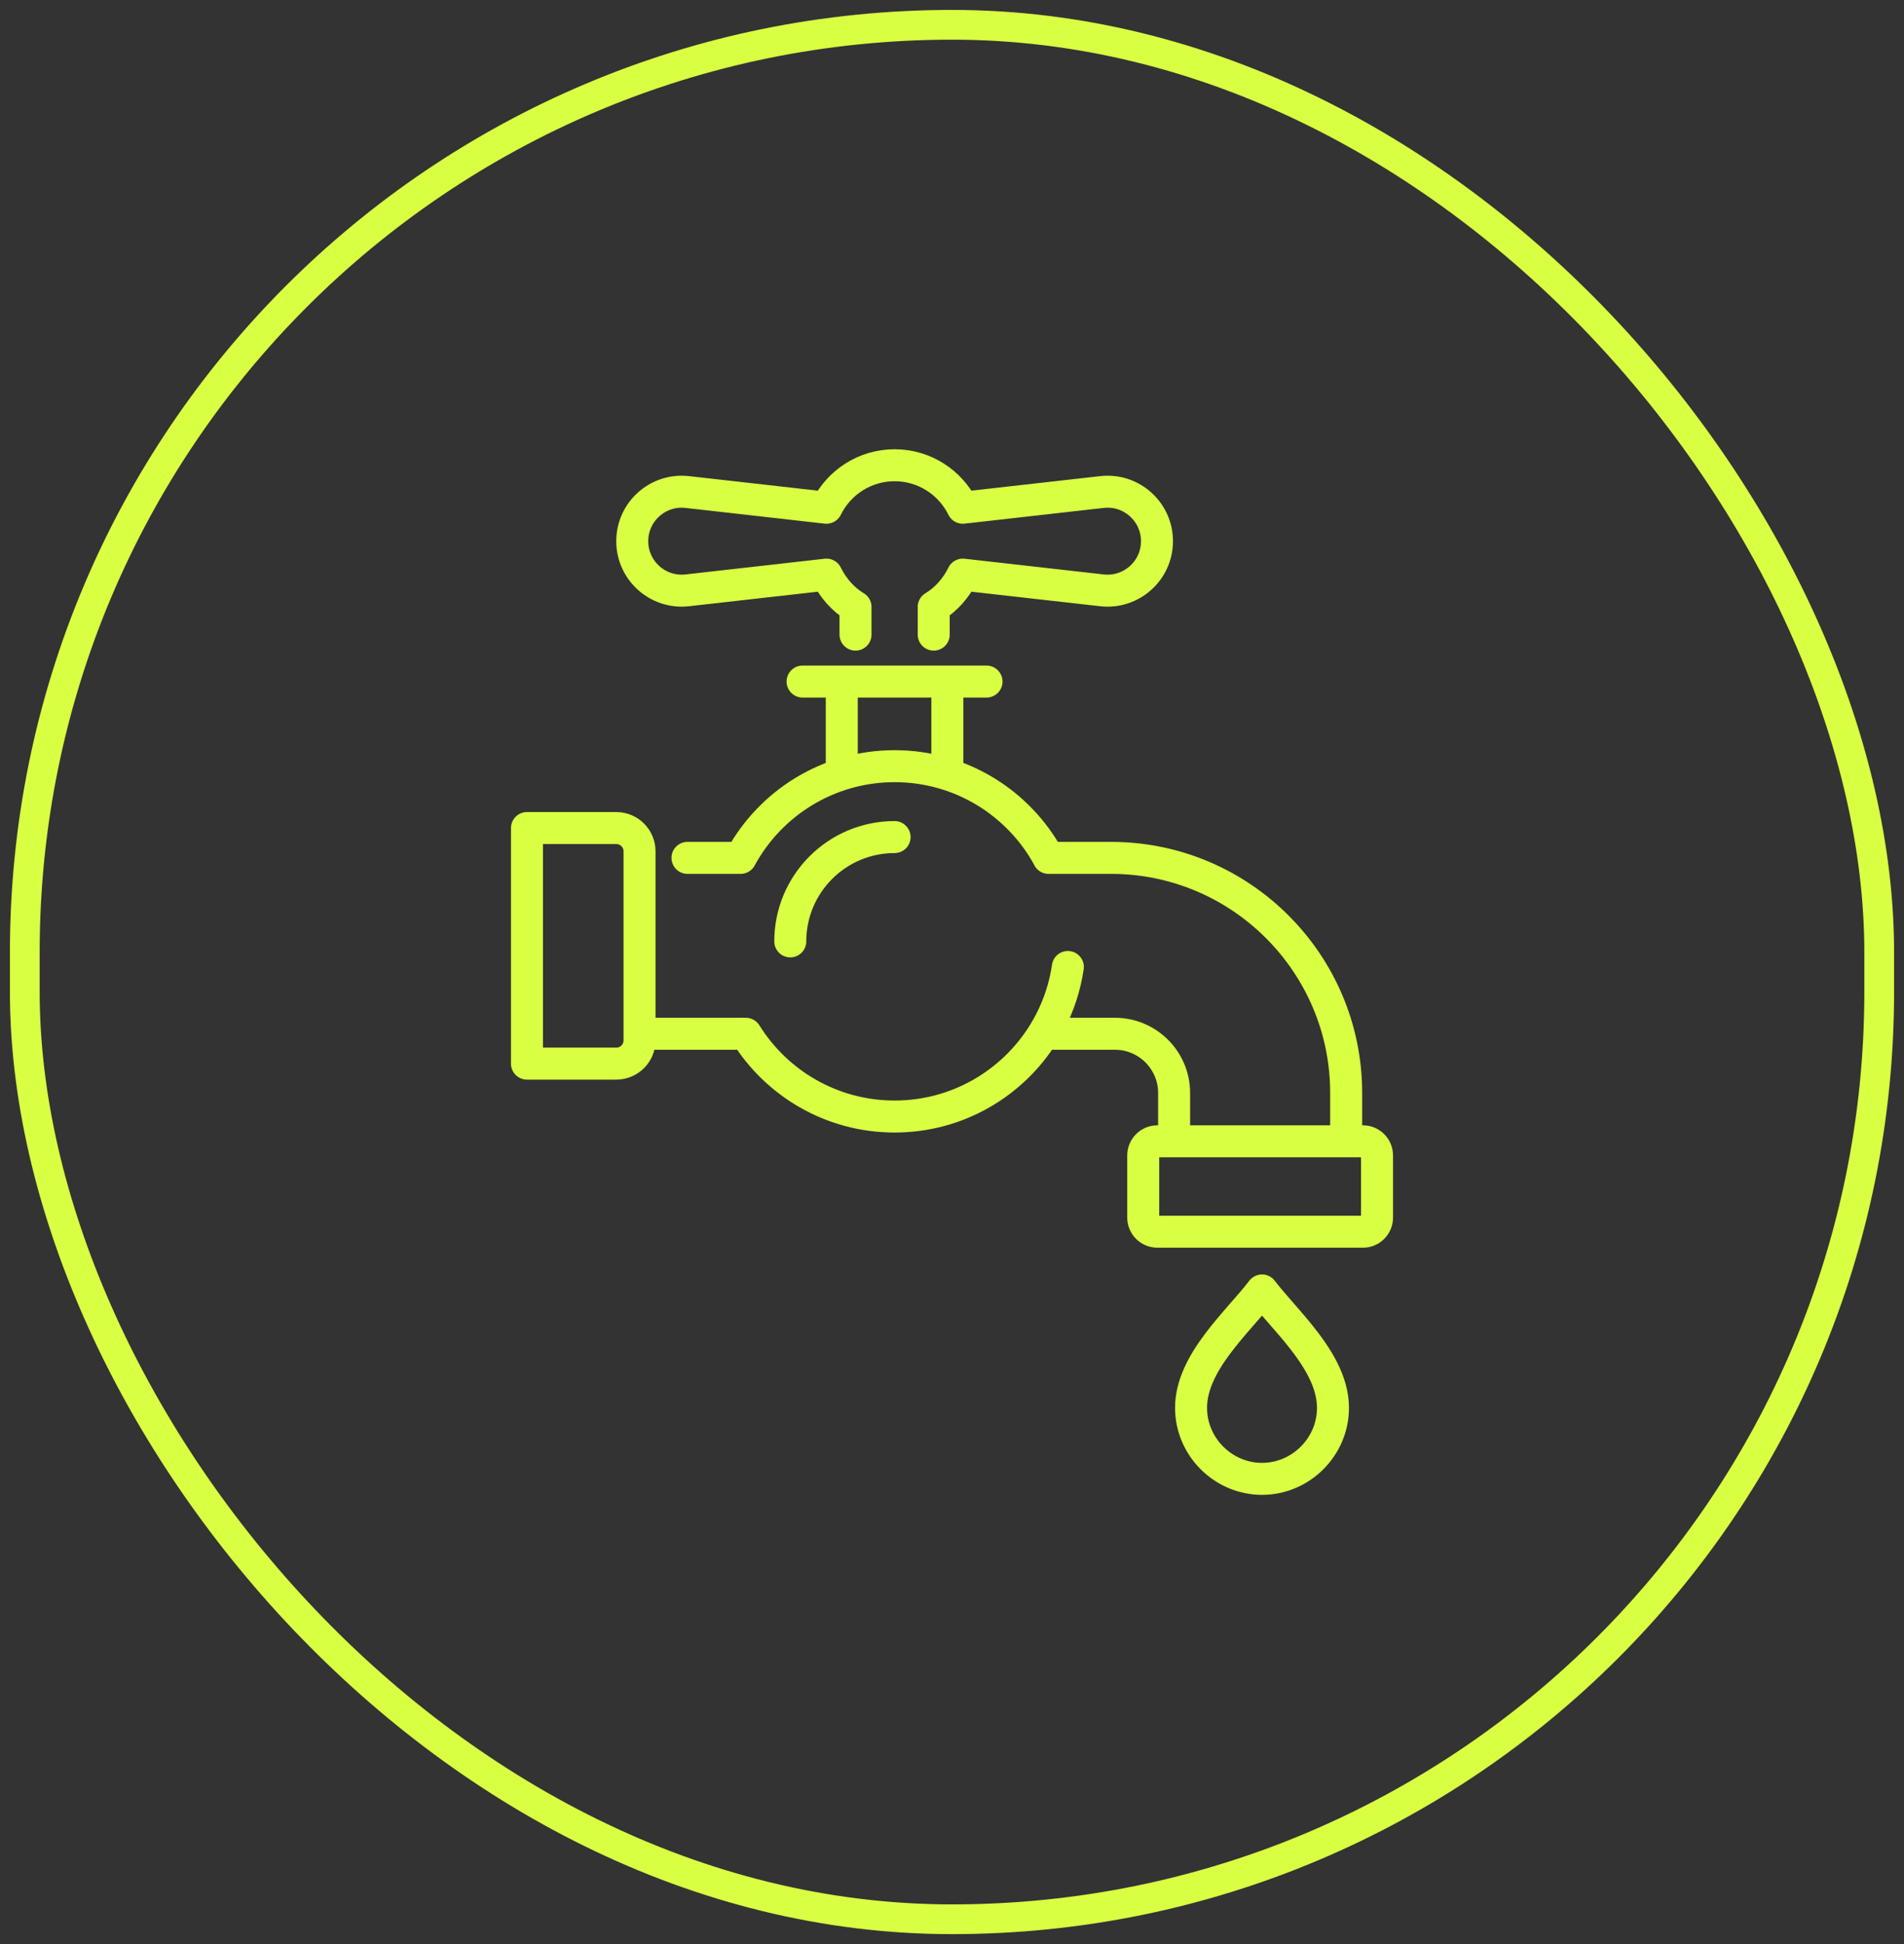 <svg width="96" height="98" viewBox="0 0 96 98" fill="none" xmlns="http://www.w3.org/2000/svg">
<rect x="0" y="0" width="96" height="98" fill="#333333" stroke="none"/>
<rect x="1.25" y="1.25" width="93.5" height="95.5" rx="46.75" stroke="#D9FF42" stroke-width="1.5"/>
<path d="M40.466 34.358H49.741M52.607 52.112H56.216C57.86 52.112 59.199 53.45 59.199 55.094V57.531M32.26 52.112H37.603M34.663 43.246H37.341C38.836 40.492 41.753 38.623 45.106 38.623C48.46 38.623 51.375 40.49 52.87 43.242M67.874 57.531V55.095C67.874 48.562 62.559 43.246 56.026 43.246H52.867M47.078 31.991V30.596C47.708 30.218 48.218 29.629 48.543 28.967L55.562 29.759C57.04 29.925 58.335 28.769 58.335 27.281C58.335 25.793 57.04 24.636 55.562 24.803L48.543 25.595C47.919 24.326 46.615 23.453 45.106 23.453C43.598 23.453 42.294 24.326 41.67 25.595L34.651 24.803C33.173 24.636 31.878 25.793 31.878 27.281C31.878 28.769 33.173 29.925 34.651 29.759L41.67 28.967C41.995 29.629 42.505 30.218 43.135 30.596V31.991M42.442 34.358V38.961M47.765 34.358V38.961M53.841 48.745C53.805 48.993 53.758 49.239 53.701 49.48C53.48 50.426 53.106 51.312 52.606 52.114C51.049 54.616 48.272 56.284 45.106 56.284C41.94 56.284 39.163 54.616 37.605 52.114M39.846 47.456C39.846 44.552 42.201 42.197 45.105 42.197M31.073 53.618H26.57V41.742H31.073C31.72 41.742 32.245 42.267 32.245 42.913V52.446C32.245 53.093 31.72 53.618 31.073 53.618ZM68.718 62.09H58.355C57.962 62.09 57.642 61.772 57.642 61.378V58.246C57.642 57.852 57.962 57.533 58.355 57.533H68.718C69.111 57.533 69.43 57.852 69.43 58.246V61.378C69.43 61.772 69.111 62.09 68.718 62.09ZM63.631 65.051C62.404 66.652 60.053 68.676 60.053 70.971C60.053 72.929 61.671 74.549 63.631 74.549C65.591 74.549 67.209 72.931 67.209 70.971C67.209 69.638 66.415 68.396 65.51 67.275C64.856 66.466 64.145 65.722 63.631 65.051Z" stroke="#D9FF42" stroke-width="1.613" stroke-linecap="round" stroke-linejoin="round"/>
</svg>
